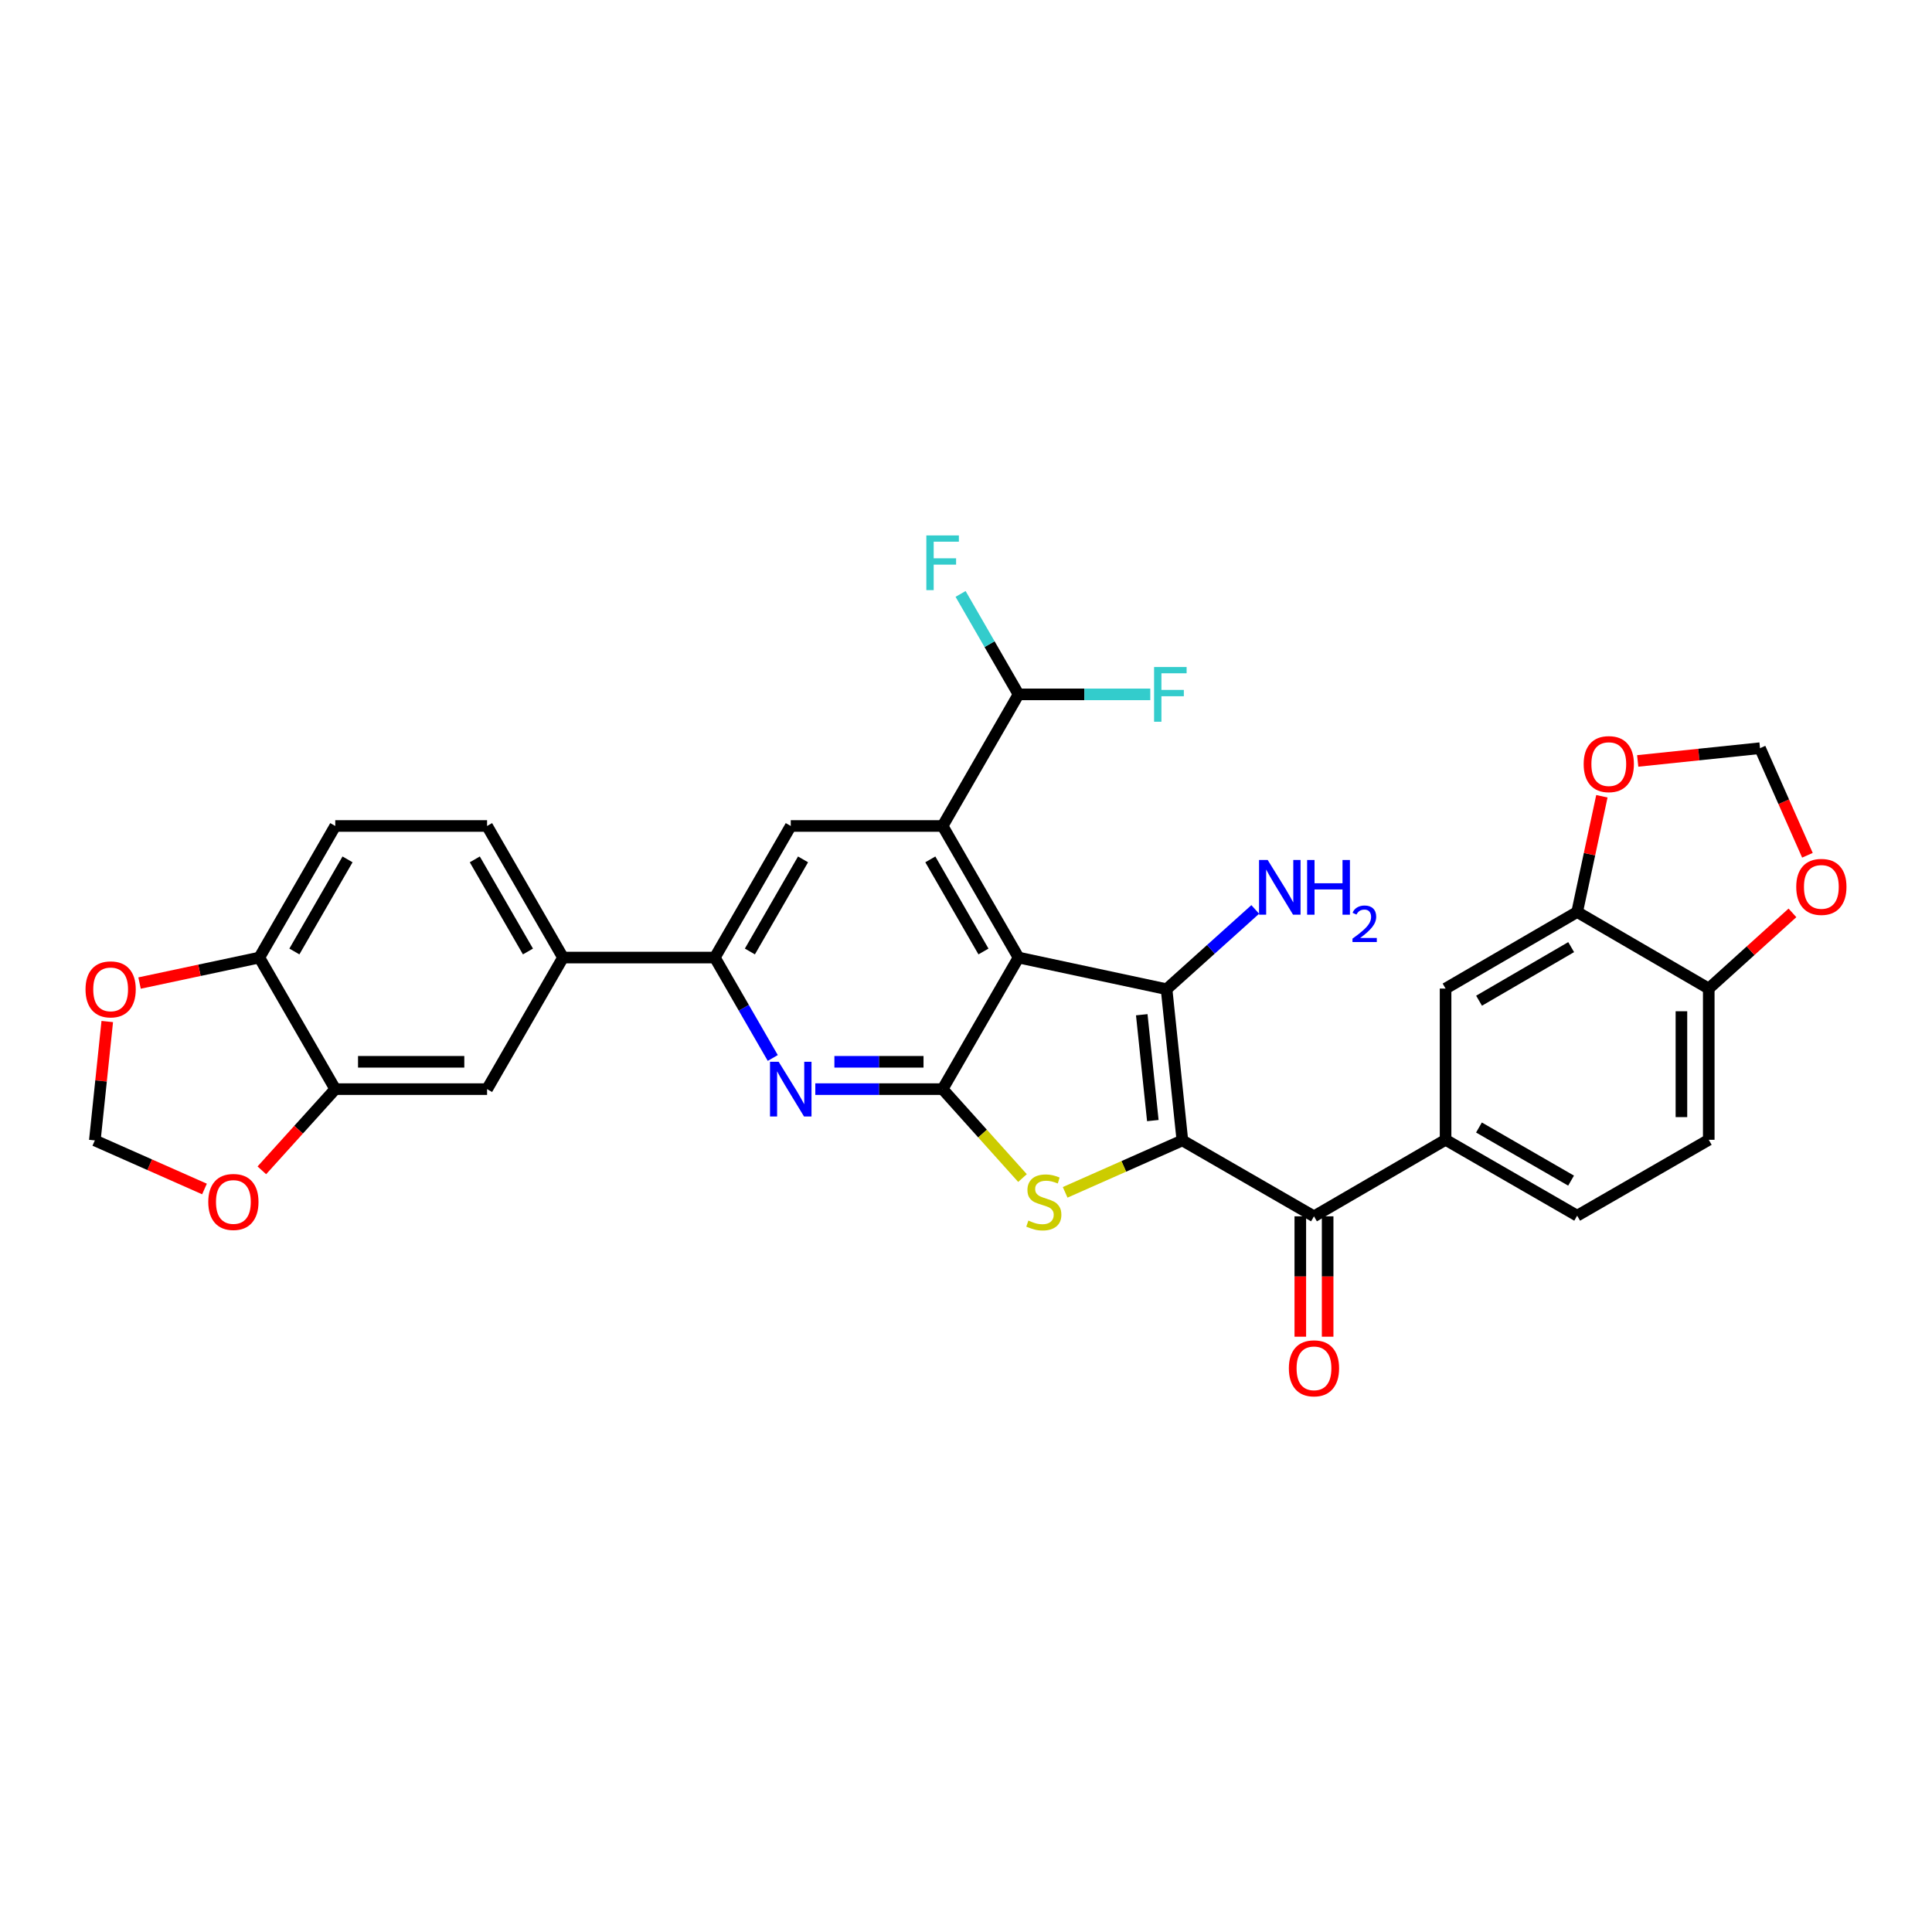 <?xml version='1.0' encoding='iso-8859-1'?>
<svg version='1.1' baseProfile='full'
              xmlns='http://www.w3.org/2000/svg'
                      xmlns:rdkit='http://www.rdkit.org/xml'
                      xmlns:xlink='http://www.w3.org/1999/xlink'
                  xml:space='preserve'
width='1000px' height='1000px' viewBox='0 0 1000 1000'>
<!-- END OF HEADER -->
<rect style='opacity:1.0;fill:#FFFFFF;stroke:none' width='1000' height='1000' x='0' y='0'> </rect>
<path class='bond-1' d='M 611.997,590.28 L 603.815,512.011' style='fill:none;fill-rule:evenodd;stroke:#000000;stroke-width:6px;stroke-linecap:butt;stroke-linejoin:miter;stroke-opacity:1' />
<path class='bond-1' d='M 596.7,580.011 L 590.973,525.222' style='fill:none;fill-rule:evenodd;stroke:#000000;stroke-width:6px;stroke-linecap:butt;stroke-linejoin:miter;stroke-opacity:1' />
<path class='bond-3' d='M 611.997,590.28 L 581.66,603.718' style='fill:none;fill-rule:evenodd;stroke:#000000;stroke-width:6px;stroke-linecap:butt;stroke-linejoin:miter;stroke-opacity:1' />
<path class='bond-3' d='M 581.66,603.718 L 551.323,617.156' style='fill:none;fill-rule:evenodd;stroke:#CCCC00;stroke-width:6px;stroke-linecap:butt;stroke-linejoin:miter;stroke-opacity:1' />
<path class='bond-6' d='M 611.997,590.28 L 680.112,629.568' style='fill:none;fill-rule:evenodd;stroke:#000000;stroke-width:6px;stroke-linecap:butt;stroke-linejoin:miter;stroke-opacity:1' />
<path class='bond-0' d='M 527.189,495.633 L 603.815,512.011' style='fill:none;fill-rule:evenodd;stroke:#000000;stroke-width:6px;stroke-linecap:butt;stroke-linejoin:miter;stroke-opacity:1' />
<path class='bond-4' d='M 527.189,495.633 L 487.893,427.526' style='fill:none;fill-rule:evenodd;stroke:#000000;stroke-width:6px;stroke-linecap:butt;stroke-linejoin:miter;stroke-opacity:1' />
<path class='bond-4' d='M 509.041,492.486 L 481.534,444.811' style='fill:none;fill-rule:evenodd;stroke:#000000;stroke-width:6px;stroke-linecap:butt;stroke-linejoin:miter;stroke-opacity:1' />
<path class='bond-32' d='M 527.189,495.633 L 487.893,563.732' style='fill:none;fill-rule:evenodd;stroke:#000000;stroke-width:6px;stroke-linecap:butt;stroke-linejoin:miter;stroke-opacity:1' />
<path class='bond-22' d='M 603.815,512.011 L 626.763,491.369' style='fill:none;fill-rule:evenodd;stroke:#000000;stroke-width:6px;stroke-linecap:butt;stroke-linejoin:miter;stroke-opacity:1' />
<path class='bond-22' d='M 626.763,491.369 L 649.71,470.726' style='fill:none;fill-rule:evenodd;stroke:#0000FF;stroke-width:6px;stroke-linecap:butt;stroke-linejoin:miter;stroke-opacity:1' />
<path class='bond-2' d='M 487.893,563.732 L 508.568,586.745' style='fill:none;fill-rule:evenodd;stroke:#000000;stroke-width:6px;stroke-linecap:butt;stroke-linejoin:miter;stroke-opacity:1' />
<path class='bond-2' d='M 508.568,586.745 L 529.242,609.758' style='fill:none;fill-rule:evenodd;stroke:#CCCC00;stroke-width:6px;stroke-linecap:butt;stroke-linejoin:miter;stroke-opacity:1' />
<path class='bond-5' d='M 487.893,563.732 L 454.946,563.732' style='fill:none;fill-rule:evenodd;stroke:#000000;stroke-width:6px;stroke-linecap:butt;stroke-linejoin:miter;stroke-opacity:1' />
<path class='bond-5' d='M 454.946,563.732 L 421.999,563.732' style='fill:none;fill-rule:evenodd;stroke:#0000FF;stroke-width:6px;stroke-linecap:butt;stroke-linejoin:miter;stroke-opacity:1' />
<path class='bond-5' d='M 478.009,549.586 L 454.946,549.586' style='fill:none;fill-rule:evenodd;stroke:#000000;stroke-width:6px;stroke-linecap:butt;stroke-linejoin:miter;stroke-opacity:1' />
<path class='bond-5' d='M 454.946,549.586 L 431.883,549.586' style='fill:none;fill-rule:evenodd;stroke:#0000FF;stroke-width:6px;stroke-linecap:butt;stroke-linejoin:miter;stroke-opacity:1' />
<path class='bond-8' d='M 487.893,427.526 L 409.294,427.526' style='fill:none;fill-rule:evenodd;stroke:#000000;stroke-width:6px;stroke-linecap:butt;stroke-linejoin:miter;stroke-opacity:1' />
<path class='bond-13' d='M 487.893,427.526 L 527.189,359.41' style='fill:none;fill-rule:evenodd;stroke:#000000;stroke-width:6px;stroke-linecap:butt;stroke-linejoin:miter;stroke-opacity:1' />
<path class='bond-7' d='M 399.987,547.606 L 384.989,521.62' style='fill:none;fill-rule:evenodd;stroke:#0000FF;stroke-width:6px;stroke-linecap:butt;stroke-linejoin:miter;stroke-opacity:1' />
<path class='bond-7' d='M 384.989,521.62 L 369.99,495.633' style='fill:none;fill-rule:evenodd;stroke:#000000;stroke-width:6px;stroke-linecap:butt;stroke-linejoin:miter;stroke-opacity:1' />
<path class='bond-9' d='M 680.112,629.568 L 748.227,589.958' style='fill:none;fill-rule:evenodd;stroke:#000000;stroke-width:6px;stroke-linecap:butt;stroke-linejoin:miter;stroke-opacity:1' />
<path class='bond-25' d='M 673.038,629.568 L 673.038,660.721' style='fill:none;fill-rule:evenodd;stroke:#000000;stroke-width:6px;stroke-linecap:butt;stroke-linejoin:miter;stroke-opacity:1' />
<path class='bond-25' d='M 673.038,660.721 L 673.038,691.875' style='fill:none;fill-rule:evenodd;stroke:#FF0000;stroke-width:6px;stroke-linecap:butt;stroke-linejoin:miter;stroke-opacity:1' />
<path class='bond-25' d='M 687.185,629.568 L 687.185,660.721' style='fill:none;fill-rule:evenodd;stroke:#000000;stroke-width:6px;stroke-linecap:butt;stroke-linejoin:miter;stroke-opacity:1' />
<path class='bond-25' d='M 687.185,660.721 L 687.185,691.875' style='fill:none;fill-rule:evenodd;stroke:#FF0000;stroke-width:6px;stroke-linecap:butt;stroke-linejoin:miter;stroke-opacity:1' />
<path class='bond-10' d='M 369.99,495.633 L 291.415,495.633' style='fill:none;fill-rule:evenodd;stroke:#000000;stroke-width:6px;stroke-linecap:butt;stroke-linejoin:miter;stroke-opacity:1' />
<path class='bond-34' d='M 369.99,495.633 L 409.294,427.526' style='fill:none;fill-rule:evenodd;stroke:#000000;stroke-width:6px;stroke-linecap:butt;stroke-linejoin:miter;stroke-opacity:1' />
<path class='bond-34' d='M 388.138,492.487 L 415.651,444.812' style='fill:none;fill-rule:evenodd;stroke:#000000;stroke-width:6px;stroke-linecap:butt;stroke-linejoin:miter;stroke-opacity:1' />
<path class='bond-14' d='M 748.227,589.958 L 748.227,511.681' style='fill:none;fill-rule:evenodd;stroke:#000000;stroke-width:6px;stroke-linecap:butt;stroke-linejoin:miter;stroke-opacity:1' />
<path class='bond-26' d='M 748.227,589.958 L 816.334,629.238' style='fill:none;fill-rule:evenodd;stroke:#000000;stroke-width:6px;stroke-linecap:butt;stroke-linejoin:miter;stroke-opacity:1' />
<path class='bond-26' d='M 765.51,583.596 L 813.185,611.092' style='fill:none;fill-rule:evenodd;stroke:#000000;stroke-width:6px;stroke-linecap:butt;stroke-linejoin:miter;stroke-opacity:1' />
<path class='bond-15' d='M 291.415,495.633 L 252.111,563.732' style='fill:none;fill-rule:evenodd;stroke:#000000;stroke-width:6px;stroke-linecap:butt;stroke-linejoin:miter;stroke-opacity:1' />
<path class='bond-27' d='M 291.415,495.633 L 252.111,427.526' style='fill:none;fill-rule:evenodd;stroke:#000000;stroke-width:6px;stroke-linecap:butt;stroke-linejoin:miter;stroke-opacity:1' />
<path class='bond-27' d='M 273.267,492.487 L 245.754,444.812' style='fill:none;fill-rule:evenodd;stroke:#000000;stroke-width:6px;stroke-linecap:butt;stroke-linejoin:miter;stroke-opacity:1' />
<path class='bond-11' d='M 816.334,472.055 L 748.227,511.681' style='fill:none;fill-rule:evenodd;stroke:#000000;stroke-width:6px;stroke-linecap:butt;stroke-linejoin:miter;stroke-opacity:1' />
<path class='bond-11' d='M 813.232,490.227 L 765.557,517.965' style='fill:none;fill-rule:evenodd;stroke:#000000;stroke-width:6px;stroke-linecap:butt;stroke-linejoin:miter;stroke-opacity:1' />
<path class='bond-17' d='M 816.334,472.055 L 884.449,511.681' style='fill:none;fill-rule:evenodd;stroke:#000000;stroke-width:6px;stroke-linecap:butt;stroke-linejoin:miter;stroke-opacity:1' />
<path class='bond-19' d='M 816.334,472.055 L 822.733,442.098' style='fill:none;fill-rule:evenodd;stroke:#000000;stroke-width:6px;stroke-linecap:butt;stroke-linejoin:miter;stroke-opacity:1' />
<path class='bond-19' d='M 822.733,442.098 L 829.133,412.14' style='fill:none;fill-rule:evenodd;stroke:#FF0000;stroke-width:6px;stroke-linecap:butt;stroke-linejoin:miter;stroke-opacity:1' />
<path class='bond-12' d='M 173.528,563.732 L 252.111,563.732' style='fill:none;fill-rule:evenodd;stroke:#000000;stroke-width:6px;stroke-linecap:butt;stroke-linejoin:miter;stroke-opacity:1' />
<path class='bond-12' d='M 185.315,549.586 L 240.324,549.586' style='fill:none;fill-rule:evenodd;stroke:#000000;stroke-width:6px;stroke-linecap:butt;stroke-linejoin:miter;stroke-opacity:1' />
<path class='bond-18' d='M 173.528,563.732 L 154.527,584.747' style='fill:none;fill-rule:evenodd;stroke:#000000;stroke-width:6px;stroke-linecap:butt;stroke-linejoin:miter;stroke-opacity:1' />
<path class='bond-18' d='M 154.527,584.747 L 135.526,605.761' style='fill:none;fill-rule:evenodd;stroke:#FF0000;stroke-width:6px;stroke-linecap:butt;stroke-linejoin:miter;stroke-opacity:1' />
<path class='bond-36' d='M 173.528,563.732 L 134.224,495.633' style='fill:none;fill-rule:evenodd;stroke:#000000;stroke-width:6px;stroke-linecap:butt;stroke-linejoin:miter;stroke-opacity:1' />
<path class='bond-30' d='M 527.189,359.41 L 561.288,359.41' style='fill:none;fill-rule:evenodd;stroke:#000000;stroke-width:6px;stroke-linecap:butt;stroke-linejoin:miter;stroke-opacity:1' />
<path class='bond-30' d='M 561.288,359.41 L 595.388,359.41' style='fill:none;fill-rule:evenodd;stroke:#33CCCC;stroke-width:6px;stroke-linecap:butt;stroke-linejoin:miter;stroke-opacity:1' />
<path class='bond-31' d='M 527.189,359.41 L 512.192,333.416' style='fill:none;fill-rule:evenodd;stroke:#000000;stroke-width:6px;stroke-linecap:butt;stroke-linejoin:miter;stroke-opacity:1' />
<path class='bond-31' d='M 512.192,333.416 L 497.196,307.421' style='fill:none;fill-rule:evenodd;stroke:#33CCCC;stroke-width:6px;stroke-linecap:butt;stroke-linejoin:miter;stroke-opacity:1' />
<path class='bond-16' d='M 134.224,495.633 L 173.528,427.526' style='fill:none;fill-rule:evenodd;stroke:#000000;stroke-width:6px;stroke-linecap:butt;stroke-linejoin:miter;stroke-opacity:1' />
<path class='bond-16' d='M 152.372,492.487 L 179.885,444.812' style='fill:none;fill-rule:evenodd;stroke:#000000;stroke-width:6px;stroke-linecap:butt;stroke-linejoin:miter;stroke-opacity:1' />
<path class='bond-21' d='M 134.224,495.633 L 103.229,502.229' style='fill:none;fill-rule:evenodd;stroke:#000000;stroke-width:6px;stroke-linecap:butt;stroke-linejoin:miter;stroke-opacity:1' />
<path class='bond-21' d='M 103.229,502.229 L 72.235,508.826' style='fill:none;fill-rule:evenodd;stroke:#FF0000;stroke-width:6px;stroke-linecap:butt;stroke-linejoin:miter;stroke-opacity:1' />
<path class='bond-20' d='M 884.449,511.681 L 906.108,492.092' style='fill:none;fill-rule:evenodd;stroke:#000000;stroke-width:6px;stroke-linecap:butt;stroke-linejoin:miter;stroke-opacity:1' />
<path class='bond-20' d='M 906.108,492.092 L 927.768,472.504' style='fill:none;fill-rule:evenodd;stroke:#FF0000;stroke-width:6px;stroke-linecap:butt;stroke-linejoin:miter;stroke-opacity:1' />
<path class='bond-33' d='M 884.449,511.681 L 884.449,589.958' style='fill:none;fill-rule:evenodd;stroke:#000000;stroke-width:6px;stroke-linecap:butt;stroke-linejoin:miter;stroke-opacity:1' />
<path class='bond-33' d='M 870.303,523.423 L 870.303,578.217' style='fill:none;fill-rule:evenodd;stroke:#000000;stroke-width:6px;stroke-linecap:butt;stroke-linejoin:miter;stroke-opacity:1' />
<path class='bond-23' d='M 105.84,615.42 L 77.463,602.85' style='fill:none;fill-rule:evenodd;stroke:#FF0000;stroke-width:6px;stroke-linecap:butt;stroke-linejoin:miter;stroke-opacity:1' />
<path class='bond-23' d='M 77.463,602.85 L 49.086,590.28' style='fill:none;fill-rule:evenodd;stroke:#000000;stroke-width:6px;stroke-linecap:butt;stroke-linejoin:miter;stroke-opacity:1' />
<path class='bond-24' d='M 847.672,393.86 L 879.327,390.557' style='fill:none;fill-rule:evenodd;stroke:#FF0000;stroke-width:6px;stroke-linecap:butt;stroke-linejoin:miter;stroke-opacity:1' />
<path class='bond-24' d='M 879.327,390.557 L 910.981,387.255' style='fill:none;fill-rule:evenodd;stroke:#000000;stroke-width:6px;stroke-linecap:butt;stroke-linejoin:miter;stroke-opacity:1' />
<path class='bond-35' d='M 935.524,442.689 L 923.253,414.972' style='fill:none;fill-rule:evenodd;stroke:#FF0000;stroke-width:6px;stroke-linecap:butt;stroke-linejoin:miter;stroke-opacity:1' />
<path class='bond-35' d='M 923.253,414.972 L 910.981,387.255' style='fill:none;fill-rule:evenodd;stroke:#000000;stroke-width:6px;stroke-linecap:butt;stroke-linejoin:miter;stroke-opacity:1' />
<path class='bond-37' d='M 55.519,528.739 L 52.303,559.509' style='fill:none;fill-rule:evenodd;stroke:#FF0000;stroke-width:6px;stroke-linecap:butt;stroke-linejoin:miter;stroke-opacity:1' />
<path class='bond-37' d='M 52.303,559.509 L 49.086,590.28' style='fill:none;fill-rule:evenodd;stroke:#000000;stroke-width:6px;stroke-linecap:butt;stroke-linejoin:miter;stroke-opacity:1' />
<path class='bond-28' d='M 816.334,629.238 L 884.449,589.958' style='fill:none;fill-rule:evenodd;stroke:#000000;stroke-width:6px;stroke-linecap:butt;stroke-linejoin:miter;stroke-opacity:1' />
<path class='bond-29' d='M 252.111,427.526 L 173.528,427.526' style='fill:none;fill-rule:evenodd;stroke:#000000;stroke-width:6px;stroke-linecap:butt;stroke-linejoin:miter;stroke-opacity:1' />
<path  class='atom-4' d='M 532.282 631.767
Q 532.602 631.887, 533.922 632.447
Q 535.242 633.007, 536.682 633.367
Q 538.162 633.687, 539.602 633.687
Q 542.282 633.687, 543.842 632.407
Q 545.402 631.087, 545.402 628.807
Q 545.402 627.247, 544.602 626.287
Q 543.842 625.327, 542.642 624.807
Q 541.442 624.287, 539.442 623.687
Q 536.922 622.927, 535.402 622.207
Q 533.922 621.487, 532.842 619.967
Q 531.802 618.447, 531.802 615.887
Q 531.802 612.327, 534.202 610.127
Q 536.642 607.927, 541.442 607.927
Q 544.722 607.927, 548.442 609.487
L 547.522 612.567
Q 544.122 611.167, 541.562 611.167
Q 538.802 611.167, 537.282 612.327
Q 535.762 613.447, 535.802 615.407
Q 535.802 616.927, 536.562 617.847
Q 537.362 618.767, 538.482 619.287
Q 539.642 619.807, 541.562 620.407
Q 544.122 621.207, 545.642 622.007
Q 547.162 622.807, 548.242 624.447
Q 549.362 626.047, 549.362 628.807
Q 549.362 632.727, 546.722 634.847
Q 544.122 636.927, 539.762 636.927
Q 537.242 636.927, 535.322 636.367
Q 533.442 635.847, 531.202 634.927
L 532.282 631.767
' fill='#CCCC00'/>
<path  class='atom-6' d='M 403.034 549.572
L 412.314 564.572
Q 413.234 566.052, 414.714 568.732
Q 416.194 571.412, 416.274 571.572
L 416.274 549.572
L 420.034 549.572
L 420.034 577.892
L 416.154 577.892
L 406.194 561.492
Q 405.034 559.572, 403.794 557.372
Q 402.594 555.172, 402.234 554.492
L 402.234 577.892
L 398.554 577.892
L 398.554 549.572
L 403.034 549.572
' fill='#0000FF'/>
<path  class='atom-19' d='M 107.801 622.127
Q 107.801 615.327, 111.161 611.527
Q 114.521 607.727, 120.801 607.727
Q 127.081 607.727, 130.441 611.527
Q 133.801 615.327, 133.801 622.127
Q 133.801 629.007, 130.401 632.927
Q 127.001 636.807, 120.801 636.807
Q 114.561 636.807, 111.161 632.927
Q 107.801 629.047, 107.801 622.127
M 120.801 633.607
Q 125.121 633.607, 127.441 630.727
Q 129.801 627.807, 129.801 622.127
Q 129.801 616.567, 127.441 613.767
Q 125.121 610.927, 120.801 610.927
Q 116.481 610.927, 114.121 613.727
Q 111.801 616.527, 111.801 622.127
Q 111.801 627.847, 114.121 630.727
Q 116.481 633.607, 120.801 633.607
' fill='#FF0000'/>
<path  class='atom-20' d='M 819.705 395.501
Q 819.705 388.701, 823.065 384.901
Q 826.425 381.101, 832.705 381.101
Q 838.985 381.101, 842.345 384.901
Q 845.705 388.701, 845.705 395.501
Q 845.705 402.381, 842.305 406.301
Q 838.905 410.181, 832.705 410.181
Q 826.465 410.181, 823.065 406.301
Q 819.705 402.421, 819.705 395.501
M 832.705 406.981
Q 837.025 406.981, 839.345 404.101
Q 841.705 401.181, 841.705 395.501
Q 841.705 389.941, 839.345 387.141
Q 837.025 384.301, 832.705 384.301
Q 828.385 384.301, 826.025 387.101
Q 823.705 389.901, 823.705 395.501
Q 823.705 401.221, 826.025 404.101
Q 828.385 406.981, 832.705 406.981
' fill='#FF0000'/>
<path  class='atom-21' d='M 929.732 459.05
Q 929.732 452.25, 933.092 448.45
Q 936.452 444.65, 942.732 444.65
Q 949.012 444.65, 952.372 448.45
Q 955.732 452.25, 955.732 459.05
Q 955.732 465.93, 952.332 469.85
Q 948.932 473.73, 942.732 473.73
Q 936.492 473.73, 933.092 469.85
Q 929.732 465.97, 929.732 459.05
M 942.732 470.53
Q 947.052 470.53, 949.372 467.65
Q 951.732 464.73, 951.732 459.05
Q 951.732 453.49, 949.372 450.69
Q 947.052 447.85, 942.732 447.85
Q 938.412 447.85, 936.052 450.65
Q 933.732 453.45, 933.732 459.05
Q 933.732 464.77, 936.052 467.65
Q 938.412 470.53, 942.732 470.53
' fill='#FF0000'/>
<path  class='atom-22' d='M 44.268 512.091
Q 44.268 505.291, 47.628 501.491
Q 50.988 497.691, 57.268 497.691
Q 63.548 497.691, 66.908 501.491
Q 70.268 505.291, 70.268 512.091
Q 70.268 518.971, 66.868 522.891
Q 63.468 526.771, 57.268 526.771
Q 51.028 526.771, 47.628 522.891
Q 44.268 519.011, 44.268 512.091
M 57.268 523.571
Q 61.588 523.571, 63.908 520.691
Q 66.268 517.771, 66.268 512.091
Q 66.268 506.531, 63.908 503.731
Q 61.588 500.891, 57.268 500.891
Q 52.948 500.891, 50.588 503.691
Q 48.268 506.491, 48.268 512.091
Q 48.268 517.811, 50.588 520.691
Q 52.948 523.571, 57.268 523.571
' fill='#FF0000'/>
<path  class='atom-23' d='M 656.161 445.132
L 665.441 460.132
Q 666.361 461.612, 667.841 464.292
Q 669.321 466.972, 669.401 467.132
L 669.401 445.132
L 673.161 445.132
L 673.161 473.452
L 669.281 473.452
L 659.321 457.052
Q 658.161 455.132, 656.921 452.932
Q 655.721 450.732, 655.361 450.052
L 655.361 473.452
L 651.681 473.452
L 651.681 445.132
L 656.161 445.132
' fill='#0000FF'/>
<path  class='atom-23' d='M 676.561 445.132
L 680.401 445.132
L 680.401 457.172
L 694.881 457.172
L 694.881 445.132
L 698.721 445.132
L 698.721 473.452
L 694.881 473.452
L 694.881 460.372
L 680.401 460.372
L 680.401 473.452
L 676.561 473.452
L 676.561 445.132
' fill='#0000FF'/>
<path  class='atom-23' d='M 700.094 472.459
Q 700.78 470.69, 702.417 469.713
Q 704.054 468.71, 706.324 468.71
Q 709.149 468.71, 710.733 470.241
Q 712.317 471.772, 712.317 474.491
Q 712.317 477.263, 710.258 479.851
Q 708.225 482.438, 704.001 485.5
L 712.634 485.5
L 712.634 487.612
L 700.041 487.612
L 700.041 485.843
Q 703.526 483.362, 705.585 481.514
Q 707.67 479.666, 708.674 478.003
Q 709.677 476.339, 709.677 474.623
Q 709.677 472.828, 708.779 471.825
Q 707.882 470.822, 706.324 470.822
Q 704.819 470.822, 703.816 471.429
Q 702.813 472.036, 702.1 473.383
L 700.094 472.459
' fill='#0000FF'/>
<path  class='atom-26' d='M 667.112 708.239
Q 667.112 701.439, 670.472 697.639
Q 673.832 693.839, 680.112 693.839
Q 686.392 693.839, 689.752 697.639
Q 693.112 701.439, 693.112 708.239
Q 693.112 715.119, 689.712 719.039
Q 686.312 722.919, 680.112 722.919
Q 673.872 722.919, 670.472 719.039
Q 667.112 715.159, 667.112 708.239
M 680.112 719.719
Q 684.432 719.719, 686.752 716.839
Q 689.112 713.919, 689.112 708.239
Q 689.112 702.679, 686.752 699.879
Q 684.432 697.039, 680.112 697.039
Q 675.792 697.039, 673.432 699.839
Q 671.112 702.639, 671.112 708.239
Q 671.112 713.959, 673.432 716.839
Q 675.792 719.719, 680.112 719.719
' fill='#FF0000'/>
<path  class='atom-31' d='M 597.352 345.25
L 614.192 345.25
L 614.192 348.49
L 601.152 348.49
L 601.152 357.09
L 612.752 357.09
L 612.752 360.37
L 601.152 360.37
L 601.152 373.57
L 597.352 373.57
L 597.352 345.25
' fill='#33CCCC'/>
<path  class='atom-32' d='M 479.473 277.135
L 496.313 277.135
L 496.313 280.375
L 483.273 280.375
L 483.273 288.975
L 494.873 288.975
L 494.873 292.255
L 483.273 292.255
L 483.273 305.455
L 479.473 305.455
L 479.473 277.135
' fill='#33CCCC'/>
</svg>
